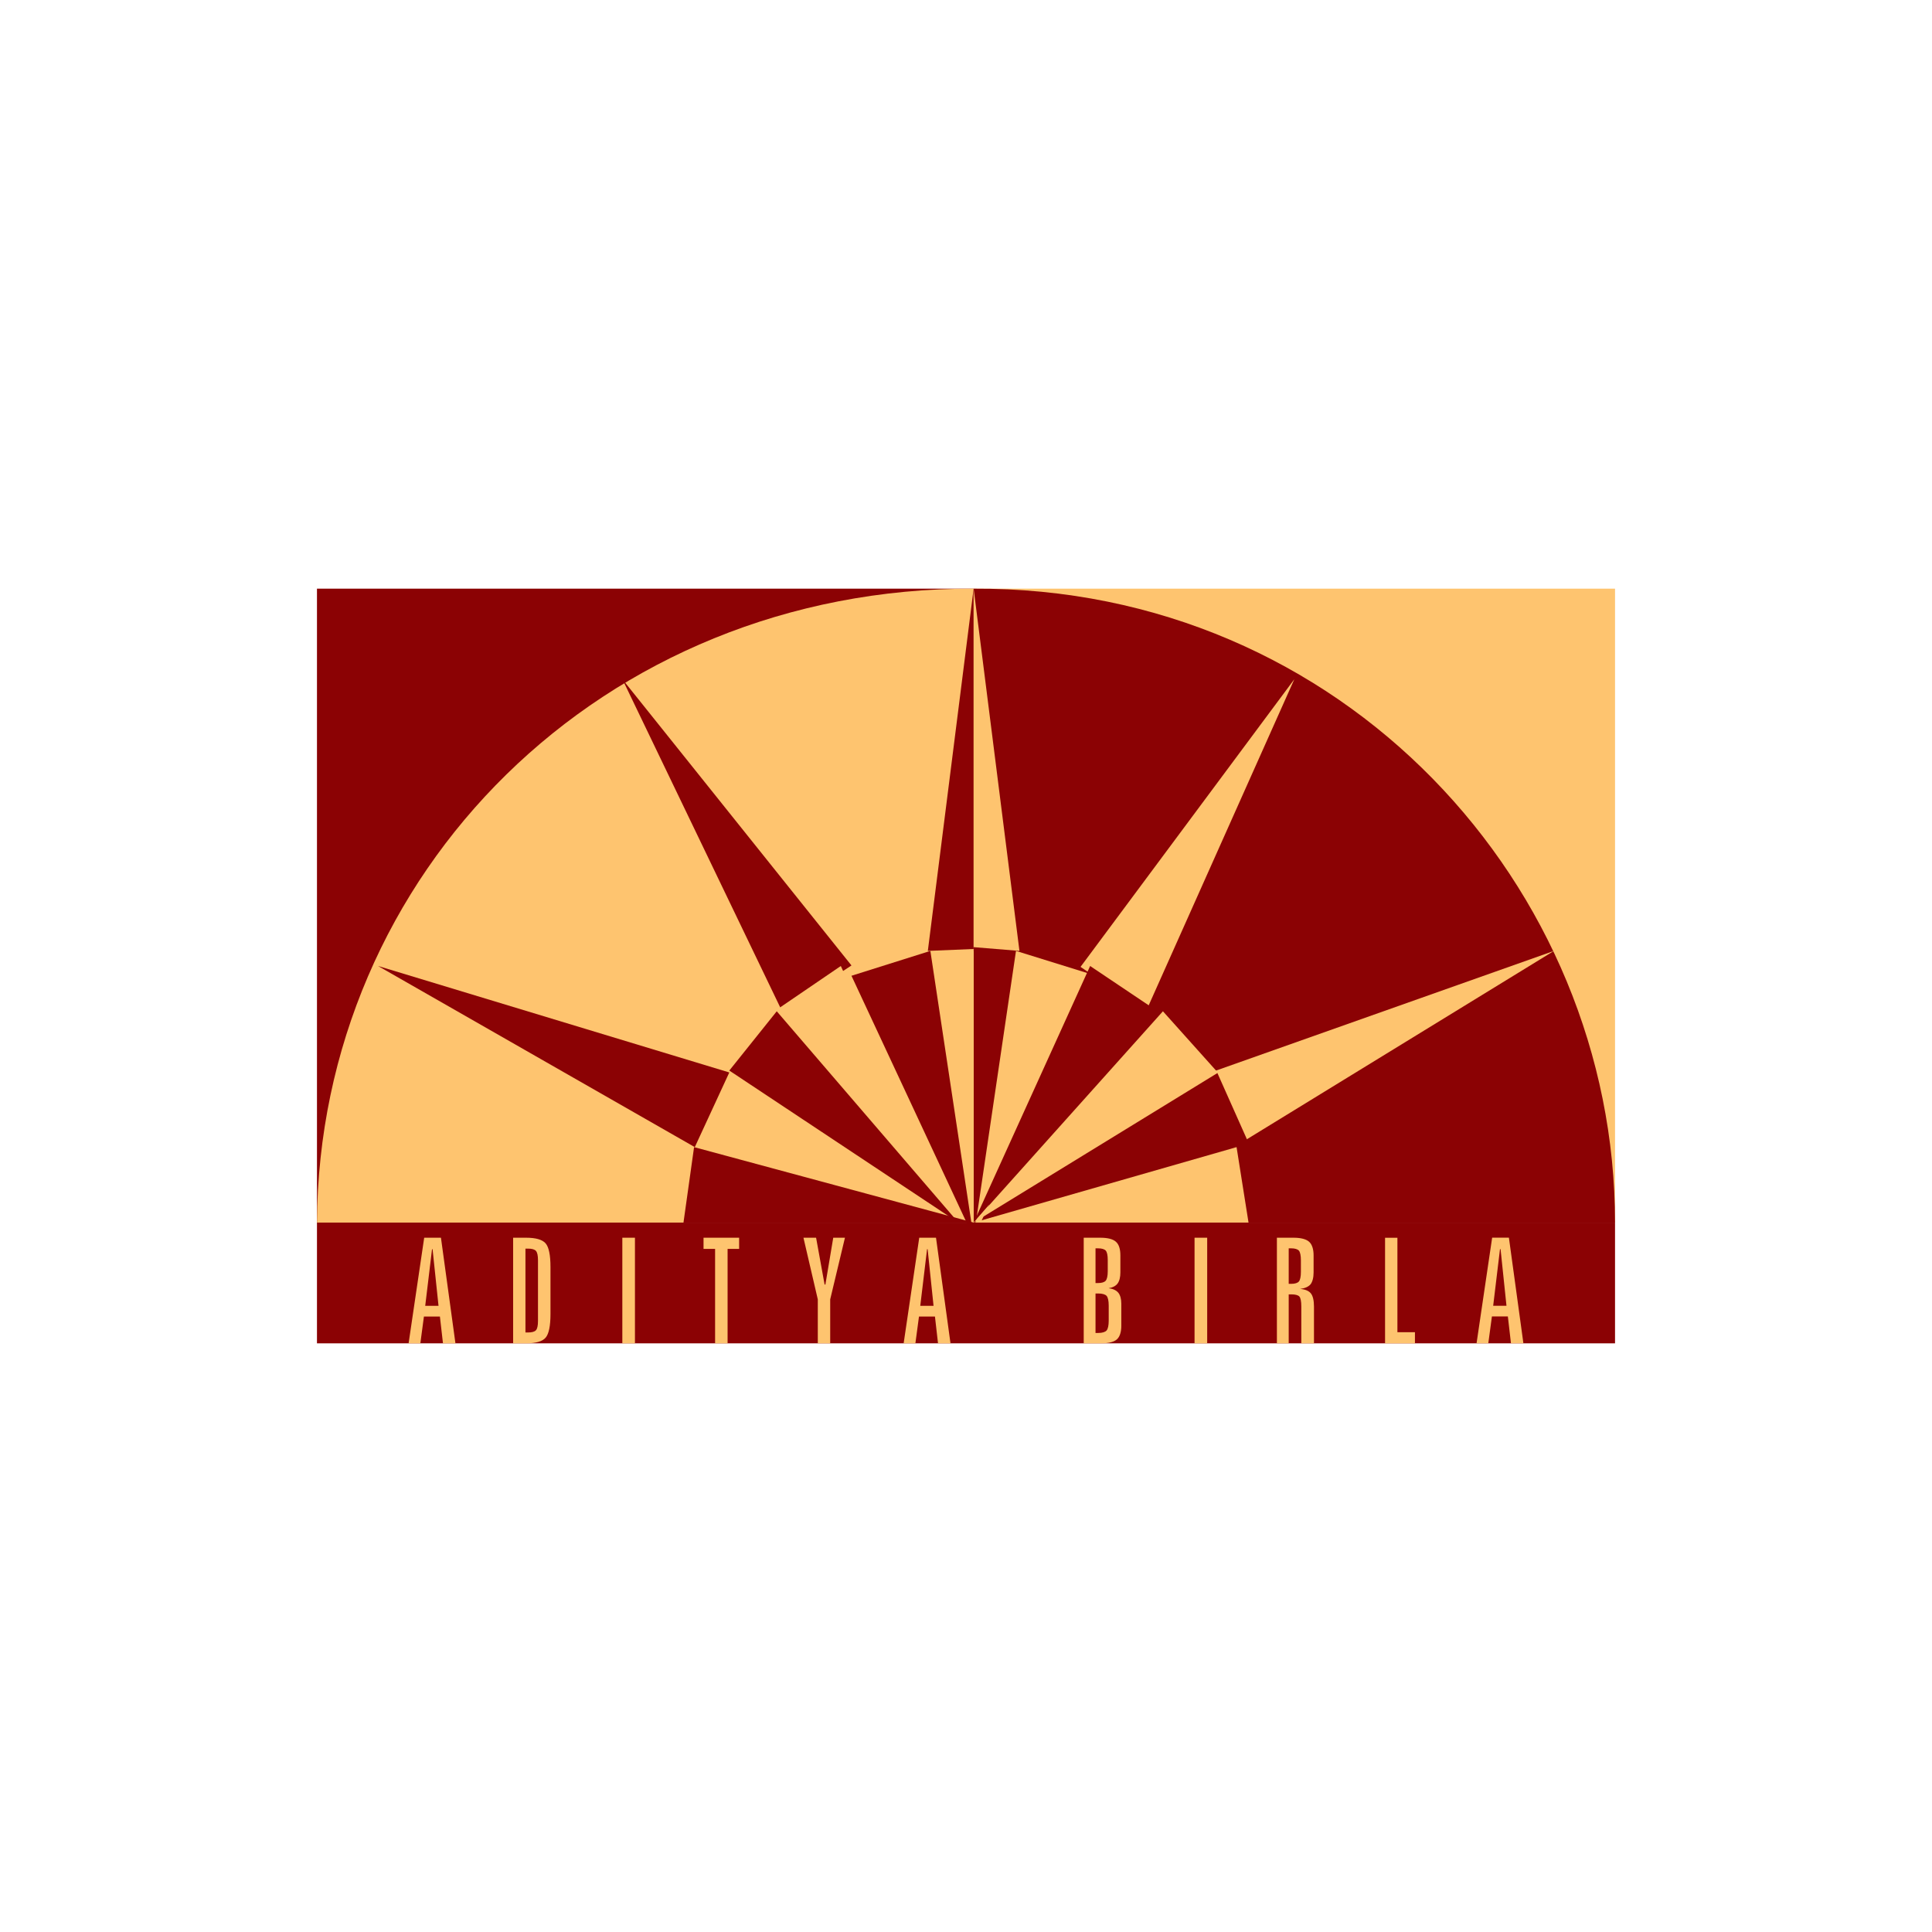 <svg width="128" height="128" viewBox="0 0 128 128" fill="none" xmlns="http://www.w3.org/2000/svg">
<rect width="128" height="128" fill="white"/>
<path d="M107 81H64.506V39H107V81Z" fill="#FEC46F"/>
<path d="M64.506 81V39.001C88.992 38.877 107 58.738 107 81H64.506Z" fill="#8B0204"/>
<path d="M64.506 63V82L67.541 63.249L64.506 63Z" fill="#8B0204"/>
<path d="M79.682 71.241L102.953 63L81.759 76L79.682 71.241Z" fill="#FEC46F"/>
<path d="M71.588 64.058L85.753 45L75.928 67L71.588 64.058Z" fill="#FEC46F"/>
<path d="M82.718 75.719L64.506 81L80.615 71L82.718 75.719Z" fill="#8B0204"/>
<path d="M72.6 64.642L64.506 82L67.312 63L72.6 64.642Z" fill="#FEC46F"/>
<path d="M76.647 66.968L64.506 81L72.224 64L76.647 66.968Z" fill="#8B0204"/>
<path d="M80.694 71.07L64.506 81L77.047 67L80.694 71.07Z" fill="#FEC46F"/>
<path d="M82.718 81H64.506L81.926 76L82.718 81Z" fill="#FEC46F"/>
<path d="M21 81H64.506V39H21V81Z" fill="#8B0204"/>
<path d="M64.506 81V39C39.816 38.938 21.127 57.912 21 81H64.506Z" fill="#FEC46F"/>
<path d="M64.506 62.873V39L61.471 63L64.506 62.873Z" fill="#8B0204"/>
<path d="M64.506 63V82L61.471 63.127L64.506 63Z" fill="#FEC46F"/>
<path d="M48.318 71.053L25.047 64L46.032 76L48.318 71.053Z" fill="#8B0204"/>
<path d="M56.412 63.964L41.235 45L51.816 67L56.412 63.964Z" fill="#8B0204"/>
<path d="M46.294 75.879L64.506 81L48.619 71L46.294 75.879Z" fill="#FEC46F"/>
<path d="M56.412 64.647L64.506 82L61.639 63L56.412 64.647Z" fill="#8B0204"/>
<path d="M51.353 66.968L63.494 81L55.706 64L51.353 66.968Z" fill="#FEC46F"/>
<path d="M48.318 70.927L63.494 81L51.462 67L48.318 70.927Z" fill="#8B0204"/>
<path d="M45.282 81H64.506L45.984 76L45.282 81Z" fill="#8B0204"/>
<path d="M21 81H107V89H21V81Z" fill="#8B0204"/>
<path d="M64.506 62.751V39L67.541 63L64.506 62.751Z" fill="#FEC46F"/>
<path fill-rule="evenodd" clip-rule="evenodd" d="M99.378 82.758L98.927 86.51H99.808L99.416 82.758H99.378ZM28.623 82.762L28.172 86.513H29.053L28.659 82.762H28.623ZM28.104 82.002H29.214L30.174 89H29.348L29.145 87.223H28.086L27.849 89H27.071L28.104 82.002ZM34.813 82.724V88.28H34.981C35.245 88.28 35.424 88.228 35.509 88.13C35.599 88.032 35.643 87.826 35.643 87.514V83.492C35.643 83.182 35.597 82.976 35.508 82.876C35.42 82.775 35.242 82.724 34.981 82.724H34.813ZM33.996 82.002H34.856C35.506 82.002 35.938 82.13 36.152 82.38C36.364 82.63 36.471 83.155 36.471 83.948V87.056C36.471 87.843 36.364 88.368 36.152 88.62C35.94 88.873 35.504 89 34.856 89H33.996V82.002ZM41.231 82.002H42.067V89H41.231V82.002ZM46.611 82.002H48.969V82.741H48.205V89H47.377V82.741H46.611V82.002ZM53.231 82.002H54.068L54.632 85.105H54.684L55.205 82.002H55.98L55.003 86.086V89H54.181V86.086L53.231 82.002ZM61.42 82.762L60.97 86.513H61.85L61.458 82.762H61.42ZM60.902 82.002H62.013L62.973 89H62.146L61.943 87.223H60.885L60.647 89H59.869L60.902 82.002ZM72.581 85.697V88.312H72.757C73.034 88.312 73.221 88.251 73.314 88.149C73.405 88.041 73.455 87.82 73.455 87.495V86.504C73.455 86.179 73.405 85.96 73.316 85.856C73.225 85.755 73.03 85.697 72.757 85.697H72.581ZM72.581 82.705V85.005H72.748C72.996 85.005 73.171 84.95 73.257 84.848C73.341 84.747 73.391 84.537 73.391 84.227V83.473C73.391 83.165 73.344 82.955 73.261 82.859C73.177 82.76 72.995 82.705 72.748 82.705H72.581ZM71.799 82.002H72.9C73.391 82.002 73.739 82.094 73.932 82.269C74.13 82.442 74.228 82.753 74.228 83.17V84.299C74.228 84.617 74.164 84.872 74.044 85.035C73.925 85.196 73.723 85.302 73.448 85.347C73.743 85.383 73.96 85.49 74.091 85.647C74.221 85.808 74.29 86.062 74.29 86.376V87.831C74.29 88.251 74.189 88.563 73.998 88.735C73.805 88.909 73.448 89 72.961 89H71.799V82.002ZM79.142 82.002H79.979V89H79.142V82.002ZM85.38 82.705V85.058H85.548C85.799 85.058 85.976 84.999 86.058 84.897C86.14 84.797 86.188 84.579 86.188 84.26V83.501C86.188 83.18 86.14 82.961 86.058 82.862C85.974 82.762 85.79 82.705 85.548 82.705H85.38ZM84.598 82.002H85.698C86.188 82.002 86.536 82.096 86.731 82.269C86.925 82.441 87.029 82.756 87.029 83.17V84.299C87.029 84.649 86.954 84.927 86.827 85.088C86.695 85.247 86.46 85.354 86.137 85.394C86.476 85.422 86.72 85.525 86.85 85.693C86.983 85.857 87.054 86.162 87.054 86.561V89H86.215V86.551C86.215 86.213 86.169 85.992 86.087 85.899C86.01 85.808 85.819 85.755 85.564 85.755H85.38V89H84.598V82.002ZM91.764 82.004H92.582V88.261H93.744V89H91.764V82.004ZM98.859 82H99.969L100.929 88.996H100.105L99.9 87.219H98.843L98.604 88.996H97.826L98.859 82Z" fill="#FEC46F"/>
</svg>
